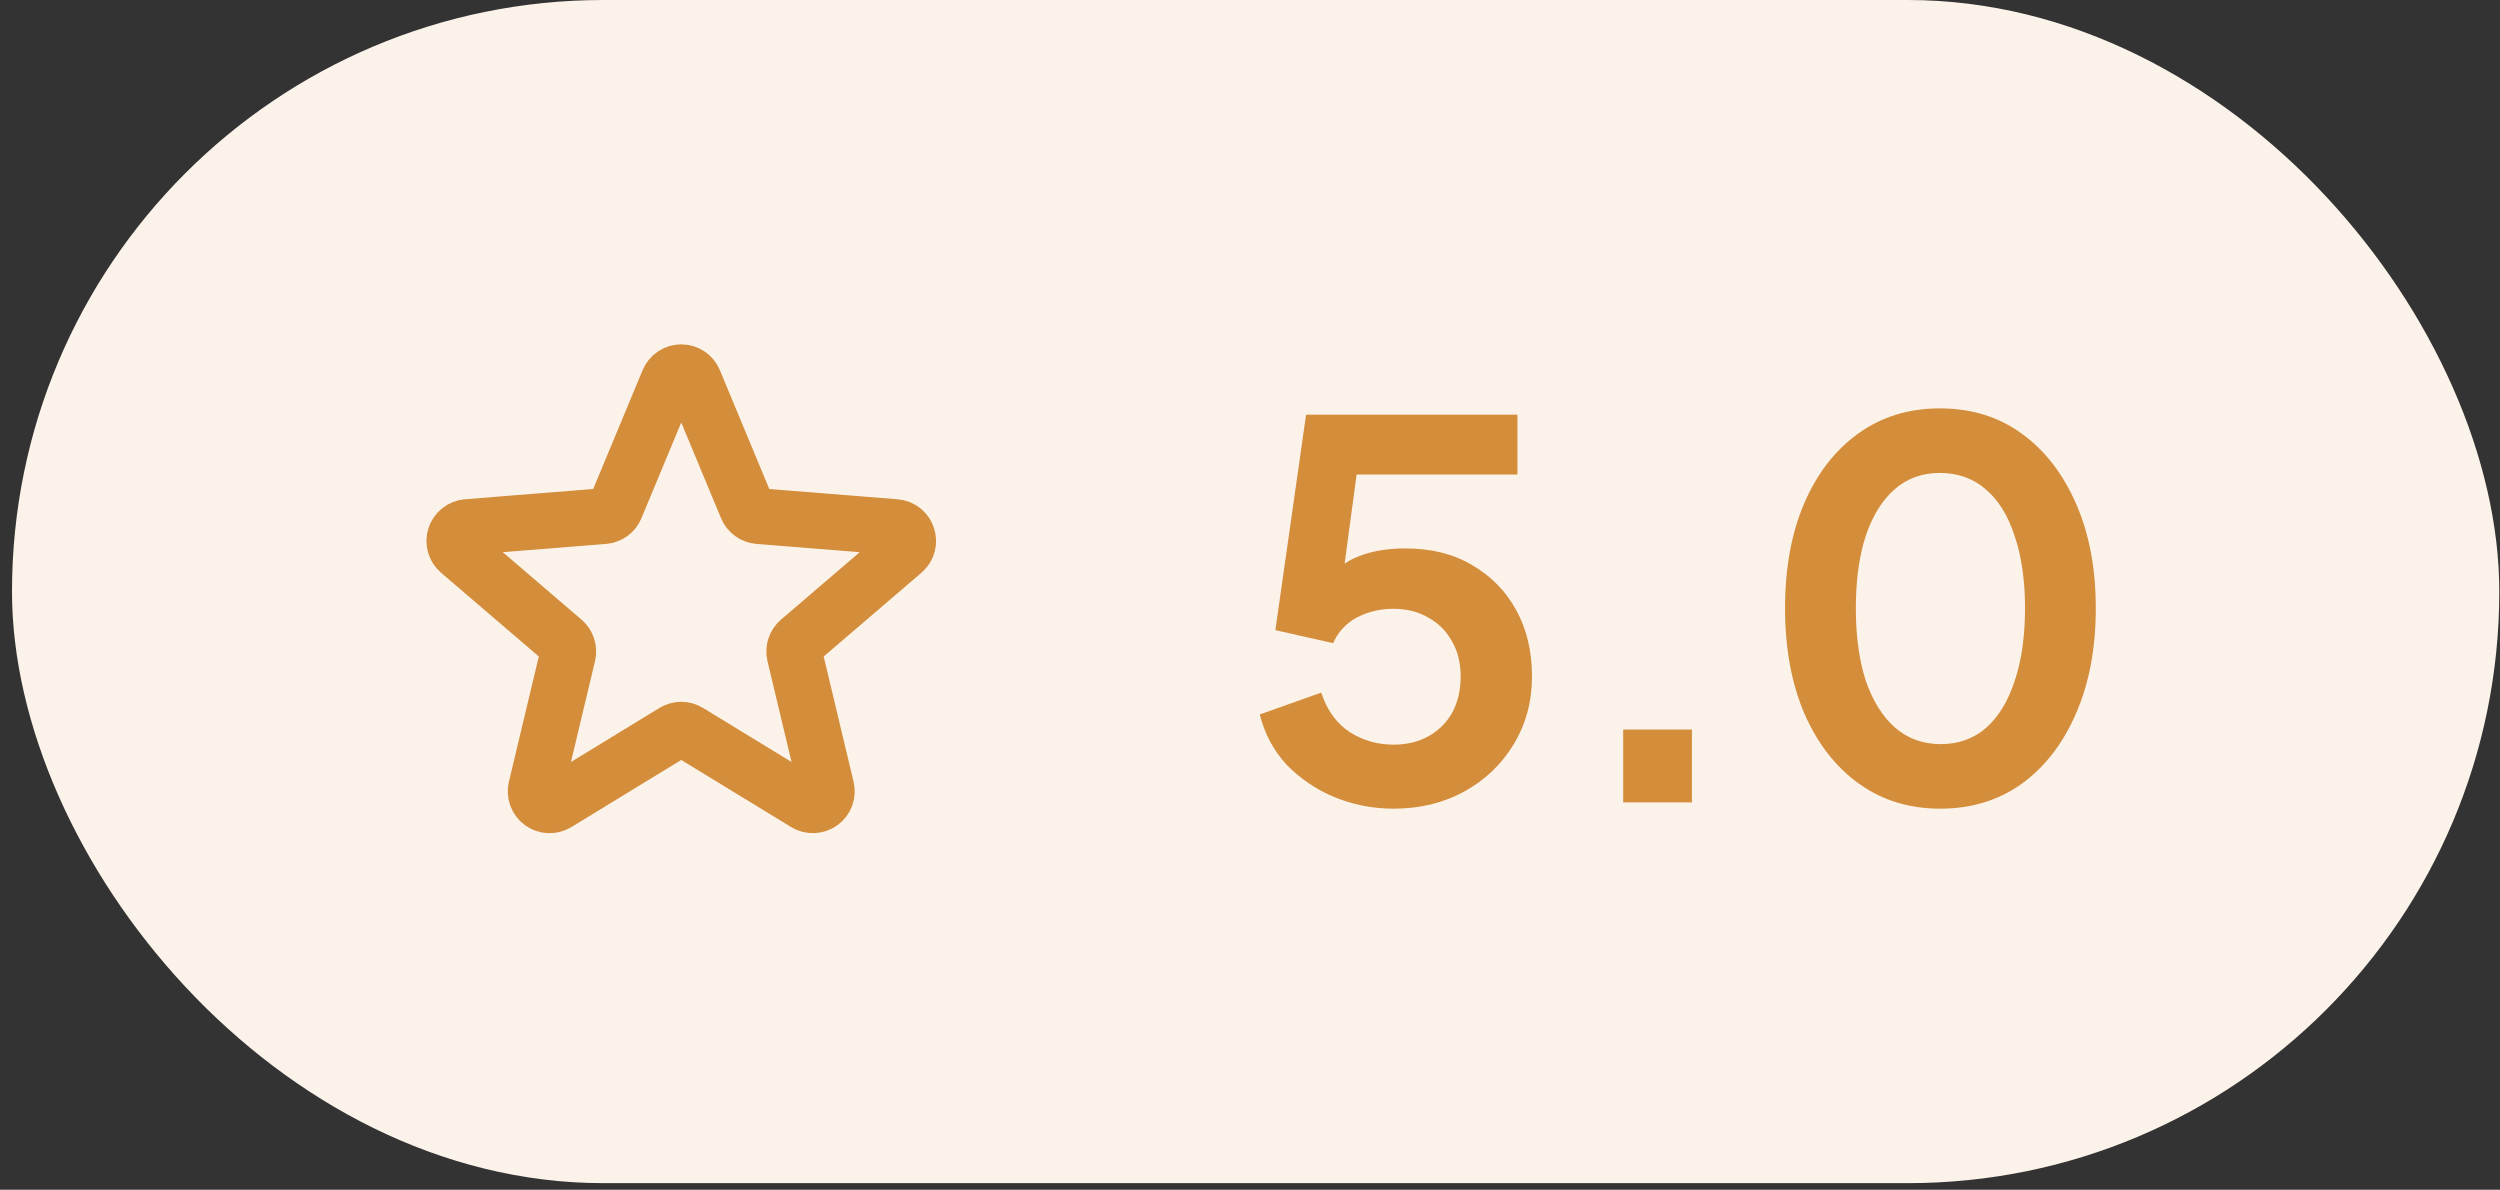 <svg xmlns="http://www.w3.org/2000/svg" width="166" height="79" viewBox="0 0 166 79" fill="none"><rect x="0" y="0" width="166" height="79" fill="#333333" stroke="none"/><rect x="0.797" width="165.156" height="78.562" rx="39.281" fill="#FBF3EA"></rect><path d="M44.379 25.29C44.448 25.12 44.567 24.975 44.719 24.873C44.872 24.77 45.051 24.716 45.234 24.716C45.418 24.716 45.597 24.77 45.75 24.873C45.902 24.975 46.021 25.12 46.09 25.29L49.588 33.702C49.653 33.859 49.761 33.996 49.899 34.096C50.037 34.196 50.2 34.256 50.37 34.27L59.451 34.997C60.273 35.063 60.605 36.088 59.98 36.623L53.06 42.551C52.931 42.662 52.835 42.806 52.782 42.968C52.729 43.13 52.722 43.303 52.761 43.468L54.876 52.331C54.918 52.509 54.907 52.695 54.844 52.867C54.78 53.038 54.668 53.187 54.52 53.295C54.372 53.402 54.195 53.463 54.013 53.47C53.83 53.478 53.649 53.431 53.493 53.335L45.717 48.587C45.572 48.498 45.405 48.451 45.234 48.451C45.064 48.451 44.898 48.498 44.752 48.587L36.976 53.337C36.82 53.432 36.639 53.479 36.456 53.472C36.274 53.465 36.097 53.404 35.949 53.296C35.801 53.189 35.689 53.04 35.625 52.868C35.562 52.697 35.551 52.511 35.593 52.333L37.708 43.468C37.747 43.303 37.74 43.13 37.687 42.968C37.634 42.806 37.538 42.662 37.409 42.551L30.489 36.623C30.351 36.504 30.251 36.347 30.201 36.171C30.152 35.995 30.156 35.808 30.212 35.634C30.269 35.461 30.375 35.307 30.519 35.194C30.662 35.081 30.836 35.012 31.018 34.997L40.099 34.27C40.269 34.256 40.432 34.196 40.57 34.096C40.708 33.996 40.816 33.859 40.881 33.702L44.379 25.29Z" stroke="#D48D3B" stroke-width="3.703" stroke-linecap="round" stroke-linejoin="round"></path><path d="M92.531 53.696C91.171 53.696 89.869 53.443 88.625 52.936C87.404 52.429 86.344 51.714 85.445 50.793C84.57 49.848 83.971 48.73 83.648 47.44L87.727 45.989C88.118 47.164 88.752 48.039 89.627 48.615C90.503 49.168 91.471 49.445 92.531 49.445C93.406 49.445 94.178 49.261 94.846 48.892C95.538 48.5 96.068 47.97 96.436 47.302C96.805 46.611 96.989 45.816 96.989 44.917C96.989 44.019 96.793 43.235 96.402 42.567C96.033 41.899 95.515 41.38 94.846 41.012C94.178 40.62 93.406 40.424 92.531 40.424C91.632 40.424 90.814 40.62 90.077 41.012C89.362 41.403 88.844 41.968 88.521 42.705L84.685 41.841L86.724 27.532H100.757V31.507H88.591L90.353 29.468L88.902 40.251L87.554 39.145C88.199 38.2 88.982 37.509 89.904 37.071C90.849 36.634 91.989 36.415 93.326 36.415C95.031 36.415 96.505 36.783 97.75 37.521C99.017 38.258 99.996 39.26 100.687 40.528C101.379 41.795 101.724 43.258 101.724 44.917C101.724 46.576 101.321 48.074 100.515 49.41C99.708 50.747 98.614 51.795 97.231 52.555C95.849 53.316 94.282 53.696 92.531 53.696ZM107.781 53.281V48.443H112.343V53.281H107.781ZM128.827 53.696C126.776 53.696 124.979 53.143 123.435 52.037C121.891 50.931 120.682 49.376 119.806 47.371C118.954 45.366 118.527 43.039 118.527 40.389C118.527 37.717 118.954 35.389 119.806 33.408C120.659 31.426 121.857 29.882 123.401 28.776C124.944 27.67 126.742 27.117 128.792 27.117C130.889 27.117 132.698 27.67 134.219 28.776C135.763 29.882 136.972 31.438 137.848 33.442C138.723 35.424 139.161 37.74 139.161 40.389C139.161 43.039 138.723 45.366 137.848 47.371C136.995 49.353 135.797 50.908 134.253 52.037C132.71 53.143 130.901 53.696 128.827 53.696ZM128.862 49.41C130.037 49.41 131.039 49.053 131.868 48.339C132.698 47.602 133.332 46.565 133.769 45.228C134.23 43.869 134.461 42.256 134.461 40.389C134.461 38.523 134.23 36.922 133.769 35.585C133.332 34.226 132.686 33.189 131.834 32.475C131.004 31.76 129.991 31.403 128.792 31.403C127.64 31.403 126.65 31.76 125.82 32.475C124.991 33.189 124.345 34.226 123.885 35.585C123.447 36.922 123.228 38.523 123.228 40.389C123.228 42.233 123.447 43.834 123.885 45.194C124.345 46.53 124.991 47.567 125.82 48.304C126.673 49.042 127.686 49.41 128.862 49.41Z" fill="#D48D3B"></path></svg>